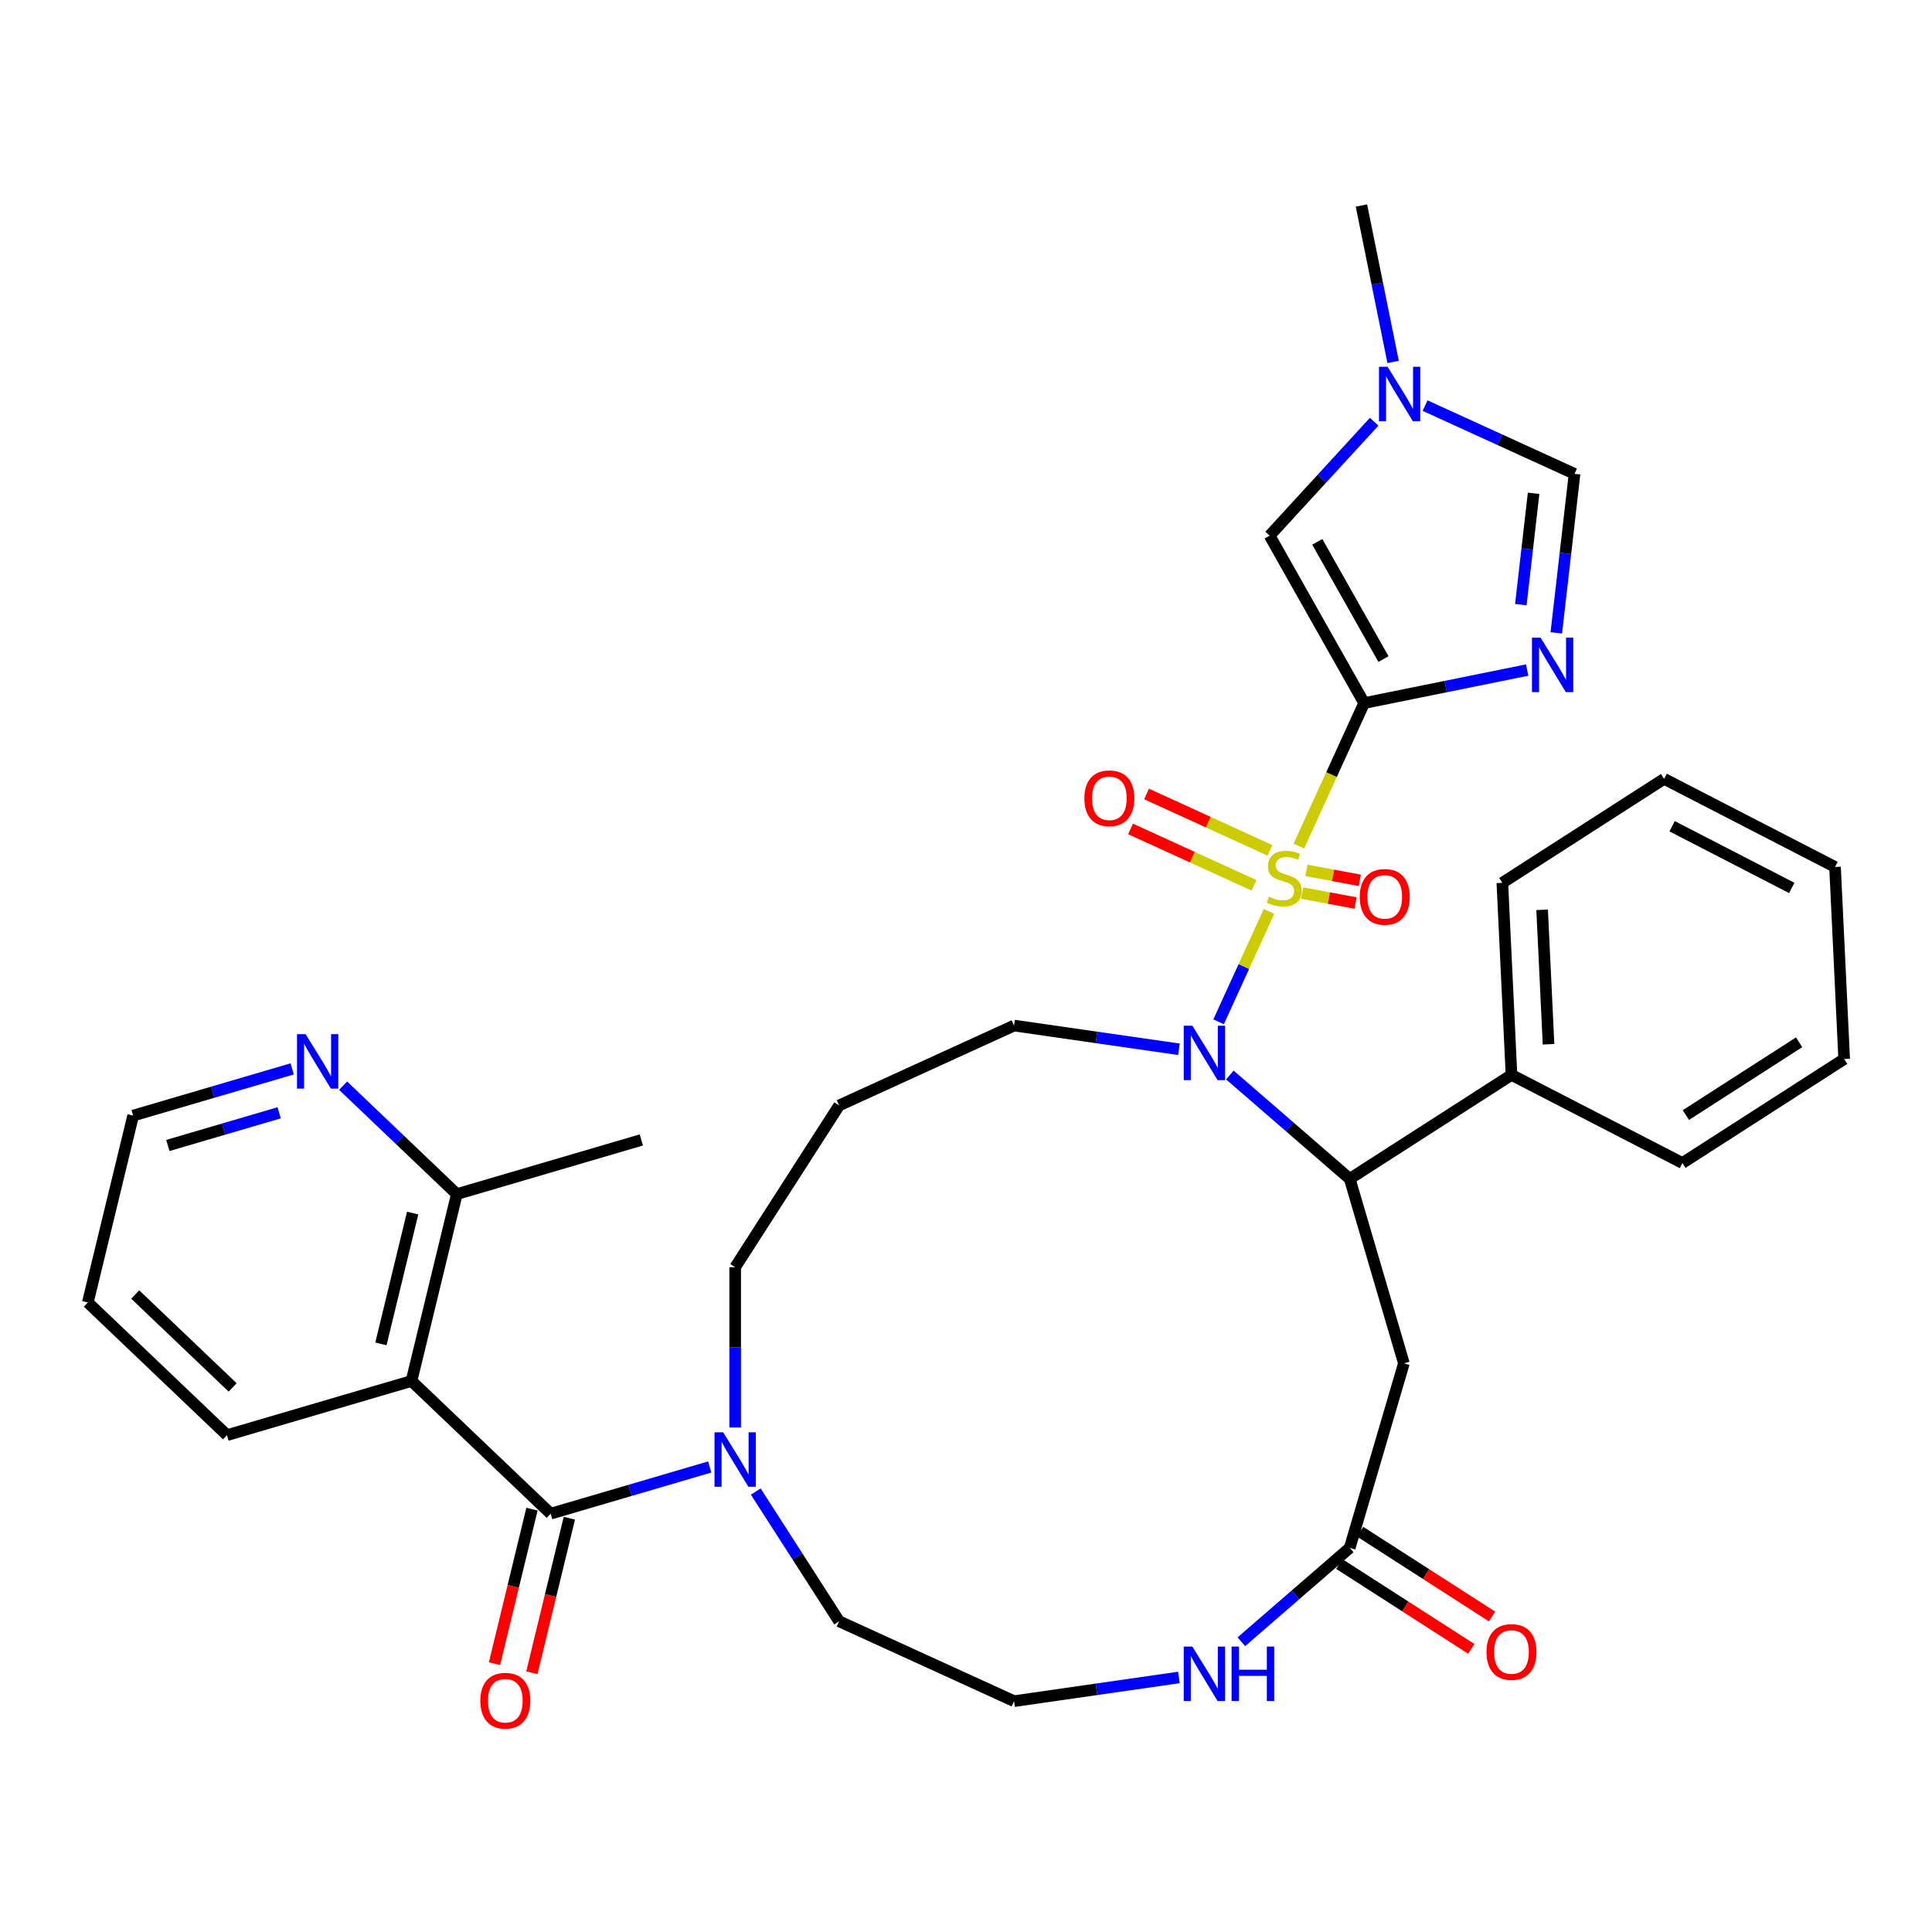 <?xml version='1.0' encoding='iso-8859-1'?>
<svg version='1.1' baseProfile='full'
              xmlns='http://www.w3.org/2000/svg'
                      xmlns:rdkit='http://www.rdkit.org/xml'
                      xmlns:xlink='http://www.w3.org/1999/xlink'
                  xml:space='preserve'
width='1000px' height='1000px' viewBox='0 0 1000 1000'>
<!-- END OF HEADER -->
<rect style='opacity:1.0;fill:#FFFFFF;stroke:none' width='1000' height='1000' x='0' y='0'> </rect>
<path class='bond-0' d='M 672.295,437.915 L 689.191,400.917' style='fill:none;fill-rule:evenodd;stroke:#CCCC00;stroke-width:6px;stroke-linecap:butt;stroke-linejoin:miter;stroke-opacity:1' />
<path class='bond-0' d='M 689.191,400.917 L 706.087,363.919' style='fill:none;fill-rule:evenodd;stroke:#000000;stroke-width:6px;stroke-linecap:butt;stroke-linejoin:miter;stroke-opacity:1' />
<path class='bond-1' d='M 656.84,471.756 L 643.794,500.322' style='fill:none;fill-rule:evenodd;stroke:#CCCC00;stroke-width:6px;stroke-linecap:butt;stroke-linejoin:miter;stroke-opacity:1' />
<path class='bond-1' d='M 643.794,500.322 L 630.748,528.888' style='fill:none;fill-rule:evenodd;stroke:#0000FF;stroke-width:6px;stroke-linecap:butt;stroke-linejoin:miter;stroke-opacity:1' />
<path class='bond-12' d='M 657.349,440.14 L 625.398,425.548' style='fill:none;fill-rule:evenodd;stroke:#CCCC00;stroke-width:6px;stroke-linecap:butt;stroke-linejoin:miter;stroke-opacity:1' />
<path class='bond-12' d='M 625.398,425.548 L 593.448,410.957' style='fill:none;fill-rule:evenodd;stroke:#FF0000;stroke-width:6px;stroke-linecap:butt;stroke-linejoin:miter;stroke-opacity:1' />
<path class='bond-12' d='M 649.079,458.247 L 617.129,443.656' style='fill:none;fill-rule:evenodd;stroke:#CCCC00;stroke-width:6px;stroke-linecap:butt;stroke-linejoin:miter;stroke-opacity:1' />
<path class='bond-12' d='M 617.129,443.656 L 585.178,429.064' style='fill:none;fill-rule:evenodd;stroke:#FF0000;stroke-width:6px;stroke-linecap:butt;stroke-linejoin:miter;stroke-opacity:1' />
<path class='bond-13' d='M 674.007,462.256 L 687.83,464.829' style='fill:none;fill-rule:evenodd;stroke:#CCCC00;stroke-width:6px;stroke-linecap:butt;stroke-linejoin:miter;stroke-opacity:1' />
<path class='bond-13' d='M 687.83,464.829 L 701.652,467.401' style='fill:none;fill-rule:evenodd;stroke:#FF0000;stroke-width:6px;stroke-linecap:butt;stroke-linejoin:miter;stroke-opacity:1' />
<path class='bond-13' d='M 676.193,450.514 L 690.015,453.086' style='fill:none;fill-rule:evenodd;stroke:#CCCC00;stroke-width:6px;stroke-linecap:butt;stroke-linejoin:miter;stroke-opacity:1' />
<path class='bond-13' d='M 690.015,453.086 L 703.837,455.659' style='fill:none;fill-rule:evenodd;stroke:#FF0000;stroke-width:6px;stroke-linecap:butt;stroke-linejoin:miter;stroke-opacity:1' />
<path class='bond-2' d='M 706.087,363.919 L 748.273,355.371' style='fill:none;fill-rule:evenodd;stroke:#000000;stroke-width:6px;stroke-linecap:butt;stroke-linejoin:miter;stroke-opacity:1' />
<path class='bond-2' d='M 748.273,355.371 L 790.459,346.823' style='fill:none;fill-rule:evenodd;stroke:#0000FF;stroke-width:6px;stroke-linecap:butt;stroke-linejoin:miter;stroke-opacity:1' />
<path class='bond-6' d='M 706.087,363.919 L 657.144,277.252' style='fill:none;fill-rule:evenodd;stroke:#000000;stroke-width:6px;stroke-linecap:butt;stroke-linejoin:miter;stroke-opacity:1' />
<path class='bond-6' d='M 716.079,341.131 L 681.819,280.464' style='fill:none;fill-rule:evenodd;stroke:#000000;stroke-width:6px;stroke-linecap:butt;stroke-linejoin:miter;stroke-opacity:1' />
<path class='bond-5' d='M 636.571,556.414 L 667.593,583.294' style='fill:none;fill-rule:evenodd;stroke:#0000FF;stroke-width:6px;stroke-linecap:butt;stroke-linejoin:miter;stroke-opacity:1' />
<path class='bond-5' d='M 667.593,583.294 L 698.614,610.174' style='fill:none;fill-rule:evenodd;stroke:#000000;stroke-width:6px;stroke-linecap:butt;stroke-linejoin:miter;stroke-opacity:1' />
<path class='bond-20' d='M 610.215,543.1 L 567.544,536.965' style='fill:none;fill-rule:evenodd;stroke:#0000FF;stroke-width:6px;stroke-linecap:butt;stroke-linejoin:miter;stroke-opacity:1' />
<path class='bond-20' d='M 567.544,536.965 L 524.874,530.83' style='fill:none;fill-rule:evenodd;stroke:#000000;stroke-width:6px;stroke-linecap:butt;stroke-linejoin:miter;stroke-opacity:1' />
<path class='bond-9' d='M 805.539,327.571 L 810.261,286.421' style='fill:none;fill-rule:evenodd;stroke:#0000FF;stroke-width:6px;stroke-linecap:butt;stroke-linejoin:miter;stroke-opacity:1' />
<path class='bond-9' d='M 810.261,286.421 L 814.983,245.27' style='fill:none;fill-rule:evenodd;stroke:#000000;stroke-width:6px;stroke-linecap:butt;stroke-linejoin:miter;stroke-opacity:1' />
<path class='bond-9' d='M 787.179,312.957 L 790.484,284.151' style='fill:none;fill-rule:evenodd;stroke:#0000FF;stroke-width:6px;stroke-linecap:butt;stroke-linejoin:miter;stroke-opacity:1' />
<path class='bond-9' d='M 790.484,284.151 L 793.789,255.346' style='fill:none;fill-rule:evenodd;stroke:#000000;stroke-width:6px;stroke-linecap:butt;stroke-linejoin:miter;stroke-opacity:1' />
<path class='bond-3' d='M 285.025,783.482 L 326.186,771.396' style='fill:none;fill-rule:evenodd;stroke:#000000;stroke-width:6px;stroke-linecap:butt;stroke-linejoin:miter;stroke-opacity:1' />
<path class='bond-3' d='M 326.186,771.396 L 367.347,759.31' style='fill:none;fill-rule:evenodd;stroke:#0000FF;stroke-width:6px;stroke-linecap:butt;stroke-linejoin:miter;stroke-opacity:1' />
<path class='bond-4' d='M 285.025,783.482 L 212.99,714.797' style='fill:none;fill-rule:evenodd;stroke:#000000;stroke-width:6px;stroke-linecap:butt;stroke-linejoin:miter;stroke-opacity:1' />
<path class='bond-16' d='M 275.352,781.136 L 265.65,821.128' style='fill:none;fill-rule:evenodd;stroke:#000000;stroke-width:6px;stroke-linecap:butt;stroke-linejoin:miter;stroke-opacity:1' />
<path class='bond-16' d='M 265.65,821.128 L 255.948,861.121' style='fill:none;fill-rule:evenodd;stroke:#FF0000;stroke-width:6px;stroke-linecap:butt;stroke-linejoin:miter;stroke-opacity:1' />
<path class='bond-16' d='M 294.697,785.829 L 284.995,825.821' style='fill:none;fill-rule:evenodd;stroke:#000000;stroke-width:6px;stroke-linecap:butt;stroke-linejoin:miter;stroke-opacity:1' />
<path class='bond-16' d='M 284.995,825.821 L 275.293,865.814' style='fill:none;fill-rule:evenodd;stroke:#FF0000;stroke-width:6px;stroke-linecap:butt;stroke-linejoin:miter;stroke-opacity:1' />
<path class='bond-14' d='M 212.99,714.797 L 236.455,618.071' style='fill:none;fill-rule:evenodd;stroke:#000000;stroke-width:6px;stroke-linecap:butt;stroke-linejoin:miter;stroke-opacity:1' />
<path class='bond-14' d='M 197.164,695.595 L 213.59,627.887' style='fill:none;fill-rule:evenodd;stroke:#000000;stroke-width:6px;stroke-linecap:butt;stroke-linejoin:miter;stroke-opacity:1' />
<path class='bond-24' d='M 212.99,714.797 L 117.489,742.839' style='fill:none;fill-rule:evenodd;stroke:#000000;stroke-width:6px;stroke-linecap:butt;stroke-linejoin:miter;stroke-opacity:1' />
<path class='bond-8' d='M 698.614,610.174 L 726.656,705.675' style='fill:none;fill-rule:evenodd;stroke:#000000;stroke-width:6px;stroke-linecap:butt;stroke-linejoin:miter;stroke-opacity:1' />
<path class='bond-18' d='M 698.614,610.174 L 782.346,556.363' style='fill:none;fill-rule:evenodd;stroke:#000000;stroke-width:6px;stroke-linecap:butt;stroke-linejoin:miter;stroke-opacity:1' />
<path class='bond-10' d='M 657.144,277.252 L 684.205,247.767' style='fill:none;fill-rule:evenodd;stroke:#000000;stroke-width:6px;stroke-linecap:butt;stroke-linejoin:miter;stroke-opacity:1' />
<path class='bond-10' d='M 684.205,247.767 L 711.267,218.281' style='fill:none;fill-rule:evenodd;stroke:#0000FF;stroke-width:6px;stroke-linecap:butt;stroke-linejoin:miter;stroke-opacity:1' />
<path class='bond-7' d='M 380.525,738.859 L 380.525,697.384' style='fill:none;fill-rule:evenodd;stroke:#0000FF;stroke-width:6px;stroke-linecap:butt;stroke-linejoin:miter;stroke-opacity:1' />
<path class='bond-7' d='M 380.525,697.384 L 380.525,655.909' style='fill:none;fill-rule:evenodd;stroke:#000000;stroke-width:6px;stroke-linecap:butt;stroke-linejoin:miter;stroke-opacity:1' />
<path class='bond-25' d='M 391.182,772.023 L 412.759,805.598' style='fill:none;fill-rule:evenodd;stroke:#0000FF;stroke-width:6px;stroke-linecap:butt;stroke-linejoin:miter;stroke-opacity:1' />
<path class='bond-25' d='M 412.759,805.598 L 434.336,839.173' style='fill:none;fill-rule:evenodd;stroke:#000000;stroke-width:6px;stroke-linecap:butt;stroke-linejoin:miter;stroke-opacity:1' />
<path class='bond-11' d='M 726.656,705.675 L 698.614,801.175' style='fill:none;fill-rule:evenodd;stroke:#000000;stroke-width:6px;stroke-linecap:butt;stroke-linejoin:miter;stroke-opacity:1' />
<path class='bond-35' d='M 814.983,245.27 L 776.303,227.605' style='fill:none;fill-rule:evenodd;stroke:#000000;stroke-width:6px;stroke-linecap:butt;stroke-linejoin:miter;stroke-opacity:1' />
<path class='bond-35' d='M 776.303,227.605 L 737.623,209.941' style='fill:none;fill-rule:evenodd;stroke:#0000FF;stroke-width:6px;stroke-linecap:butt;stroke-linejoin:miter;stroke-opacity:1' />
<path class='bond-26' d='M 721.085,187.341 L 712.882,146.857' style='fill:none;fill-rule:evenodd;stroke:#0000FF;stroke-width:6px;stroke-linecap:butt;stroke-linejoin:miter;stroke-opacity:1' />
<path class='bond-26' d='M 712.882,146.857 L 704.679,106.373' style='fill:none;fill-rule:evenodd;stroke:#000000;stroke-width:6px;stroke-linecap:butt;stroke-linejoin:miter;stroke-opacity:1' />
<path class='bond-15' d='M 698.614,801.175 L 670.572,825.474' style='fill:none;fill-rule:evenodd;stroke:#000000;stroke-width:6px;stroke-linecap:butt;stroke-linejoin:miter;stroke-opacity:1' />
<path class='bond-15' d='M 670.572,825.474 L 642.53,849.773' style='fill:none;fill-rule:evenodd;stroke:#0000FF;stroke-width:6px;stroke-linecap:butt;stroke-linejoin:miter;stroke-opacity:1' />
<path class='bond-19' d='M 693.233,809.548 L 727.385,831.497' style='fill:none;fill-rule:evenodd;stroke:#000000;stroke-width:6px;stroke-linecap:butt;stroke-linejoin:miter;stroke-opacity:1' />
<path class='bond-19' d='M 727.385,831.497 L 761.537,853.445' style='fill:none;fill-rule:evenodd;stroke:#FF0000;stroke-width:6px;stroke-linecap:butt;stroke-linejoin:miter;stroke-opacity:1' />
<path class='bond-19' d='M 703.995,792.802 L 738.147,814.75' style='fill:none;fill-rule:evenodd;stroke:#000000;stroke-width:6px;stroke-linecap:butt;stroke-linejoin:miter;stroke-opacity:1' />
<path class='bond-19' d='M 738.147,814.75 L 772.3,836.699' style='fill:none;fill-rule:evenodd;stroke:#FF0000;stroke-width:6px;stroke-linecap:butt;stroke-linejoin:miter;stroke-opacity:1' />
<path class='bond-17' d='M 236.455,618.071 L 207.027,590.011' style='fill:none;fill-rule:evenodd;stroke:#000000;stroke-width:6px;stroke-linecap:butt;stroke-linejoin:miter;stroke-opacity:1' />
<path class='bond-17' d='M 207.027,590.011 L 177.599,561.951' style='fill:none;fill-rule:evenodd;stroke:#0000FF;stroke-width:6px;stroke-linecap:butt;stroke-linejoin:miter;stroke-opacity:1' />
<path class='bond-28' d='M 236.455,618.071 L 331.956,590.029' style='fill:none;fill-rule:evenodd;stroke:#000000;stroke-width:6px;stroke-linecap:butt;stroke-linejoin:miter;stroke-opacity:1' />
<path class='bond-23' d='M 610.215,868.25 L 567.544,874.385' style='fill:none;fill-rule:evenodd;stroke:#0000FF;stroke-width:6px;stroke-linecap:butt;stroke-linejoin:miter;stroke-opacity:1' />
<path class='bond-23' d='M 567.544,874.385 L 524.874,880.52' style='fill:none;fill-rule:evenodd;stroke:#000000;stroke-width:6px;stroke-linecap:butt;stroke-linejoin:miter;stroke-opacity:1' />
<path class='bond-38' d='M 151.242,553.255 L 110.081,565.341' style='fill:none;fill-rule:evenodd;stroke:#0000FF;stroke-width:6px;stroke-linecap:butt;stroke-linejoin:miter;stroke-opacity:1' />
<path class='bond-38' d='M 110.081,565.341 L 68.92,577.427' style='fill:none;fill-rule:evenodd;stroke:#000000;stroke-width:6px;stroke-linecap:butt;stroke-linejoin:miter;stroke-opacity:1' />
<path class='bond-38' d='M 144.502,575.981 L 115.69,584.441' style='fill:none;fill-rule:evenodd;stroke:#0000FF;stroke-width:6px;stroke-linecap:butt;stroke-linejoin:miter;stroke-opacity:1' />
<path class='bond-38' d='M 115.69,584.441 L 86.877,592.901' style='fill:none;fill-rule:evenodd;stroke:#000000;stroke-width:6px;stroke-linecap:butt;stroke-linejoin:miter;stroke-opacity:1' />
<path class='bond-29' d='M 782.346,556.363 L 777.61,456.944' style='fill:none;fill-rule:evenodd;stroke:#000000;stroke-width:6px;stroke-linecap:butt;stroke-linejoin:miter;stroke-opacity:1' />
<path class='bond-29' d='M 801.519,540.503 L 798.204,470.91' style='fill:none;fill-rule:evenodd;stroke:#000000;stroke-width:6px;stroke-linecap:butt;stroke-linejoin:miter;stroke-opacity:1' />
<path class='bond-30' d='M 782.346,556.363 L 870.814,601.972' style='fill:none;fill-rule:evenodd;stroke:#000000;stroke-width:6px;stroke-linecap:butt;stroke-linejoin:miter;stroke-opacity:1' />
<path class='bond-21' d='M 524.874,530.83 L 434.336,572.177' style='fill:none;fill-rule:evenodd;stroke:#000000;stroke-width:6px;stroke-linecap:butt;stroke-linejoin:miter;stroke-opacity:1' />
<path class='bond-22' d='M 434.336,572.177 L 380.525,655.909' style='fill:none;fill-rule:evenodd;stroke:#000000;stroke-width:6px;stroke-linecap:butt;stroke-linejoin:miter;stroke-opacity:1' />
<path class='bond-36' d='M 524.874,880.52 L 434.336,839.173' style='fill:none;fill-rule:evenodd;stroke:#000000;stroke-width:6px;stroke-linecap:butt;stroke-linejoin:miter;stroke-opacity:1' />
<path class='bond-31' d='M 117.489,742.839 L 45.455,674.154' style='fill:none;fill-rule:evenodd;stroke:#000000;stroke-width:6px;stroke-linecap:butt;stroke-linejoin:miter;stroke-opacity:1' />
<path class='bond-31' d='M 120.421,718.129 L 69.997,670.049' style='fill:none;fill-rule:evenodd;stroke:#000000;stroke-width:6px;stroke-linecap:butt;stroke-linejoin:miter;stroke-opacity:1' />
<path class='bond-27' d='M 68.92,577.427 L 45.455,674.154' style='fill:none;fill-rule:evenodd;stroke:#000000;stroke-width:6px;stroke-linecap:butt;stroke-linejoin:miter;stroke-opacity:1' />
<path class='bond-32' d='M 777.61,456.944 L 861.342,403.133' style='fill:none;fill-rule:evenodd;stroke:#000000;stroke-width:6px;stroke-linecap:butt;stroke-linejoin:miter;stroke-opacity:1' />
<path class='bond-33' d='M 870.814,601.972 L 954.545,548.16' style='fill:none;fill-rule:evenodd;stroke:#000000;stroke-width:6px;stroke-linecap:butt;stroke-linejoin:miter;stroke-opacity:1' />
<path class='bond-33' d='M 872.611,577.153 L 931.223,539.486' style='fill:none;fill-rule:evenodd;stroke:#000000;stroke-width:6px;stroke-linecap:butt;stroke-linejoin:miter;stroke-opacity:1' />
<path class='bond-37' d='M 861.342,403.133 L 949.81,448.741' style='fill:none;fill-rule:evenodd;stroke:#000000;stroke-width:6px;stroke-linecap:butt;stroke-linejoin:miter;stroke-opacity:1' />
<path class='bond-37' d='M 865.49,427.667 L 927.418,459.593' style='fill:none;fill-rule:evenodd;stroke:#000000;stroke-width:6px;stroke-linecap:butt;stroke-linejoin:miter;stroke-opacity:1' />
<path class='bond-34' d='M 954.545,548.16 L 949.81,448.741' style='fill:none;fill-rule:evenodd;stroke:#000000;stroke-width:6px;stroke-linecap:butt;stroke-linejoin:miter;stroke-opacity:1' />
<path  class='atom-0' d='M 656.777 464.132
Q 657.096 464.251, 658.41 464.808
Q 659.724 465.366, 661.157 465.724
Q 662.63 466.043, 664.063 466.043
Q 666.731 466.043, 668.283 464.769
Q 669.836 463.455, 669.836 461.185
Q 669.836 459.633, 669.04 458.677
Q 668.283 457.722, 667.089 457.204
Q 665.895 456.687, 663.904 456.089
Q 661.396 455.333, 659.883 454.616
Q 658.41 453.9, 657.335 452.387
Q 656.3 450.874, 656.3 448.326
Q 656.3 444.783, 658.688 442.593
Q 661.117 440.403, 665.895 440.403
Q 669.159 440.403, 672.862 441.956
L 671.946 445.021
Q 668.562 443.628, 666.014 443.628
Q 663.267 443.628, 661.754 444.783
Q 660.241 445.897, 660.281 447.848
Q 660.281 449.361, 661.037 450.277
Q 661.834 451.192, 662.948 451.71
Q 664.103 452.228, 666.014 452.825
Q 668.562 453.621, 670.075 454.417
Q 671.588 455.213, 672.663 456.846
Q 673.777 458.438, 673.777 461.185
Q 673.777 465.087, 671.15 467.197
Q 668.562 469.267, 664.222 469.267
Q 661.714 469.267, 659.803 468.71
Q 657.932 468.192, 655.702 467.277
L 656.777 464.132
' fill='#CCCC00'/>
<path  class='atom-2' d='M 617.162 530.901
L 626.399 545.831
Q 627.314 547.304, 628.787 549.971
Q 630.261 552.639, 630.34 552.798
L 630.34 530.901
L 634.083 530.901
L 634.083 559.088
L 630.221 559.088
L 620.307 542.765
Q 619.153 540.854, 617.919 538.664
Q 616.724 536.475, 616.366 535.798
L 616.366 559.088
L 612.703 559.088
L 612.703 530.901
L 617.162 530.901
' fill='#0000FF'/>
<path  class='atom-3' d='M 797.406 330.06
L 806.643 344.989
Q 807.558 346.462, 809.031 349.13
Q 810.505 351.797, 810.584 351.957
L 810.584 330.06
L 814.327 330.06
L 814.327 358.247
L 810.465 358.247
L 800.551 341.924
Q 799.397 340.013, 798.163 337.823
Q 796.968 335.633, 796.61 334.957
L 796.61 358.247
L 792.947 358.247
L 792.947 330.06
L 797.406 330.06
' fill='#0000FF'/>
<path  class='atom-8' d='M 374.294 741.347
L 383.531 756.277
Q 384.447 757.75, 385.92 760.417
Q 387.393 763.085, 387.472 763.244
L 387.472 741.347
L 391.215 741.347
L 391.215 769.535
L 387.353 769.535
L 377.439 753.211
Q 376.285 751.3, 375.051 749.111
Q 373.856 746.921, 373.498 746.244
L 373.498 769.535
L 369.835 769.535
L 369.835 741.347
L 374.294 741.347
' fill='#0000FF'/>
<path  class='atom-11' d='M 718.214 189.829
L 727.451 204.759
Q 728.367 206.232, 729.84 208.899
Q 731.313 211.567, 731.392 211.726
L 731.392 189.829
L 735.135 189.829
L 735.135 218.016
L 731.273 218.016
L 721.36 201.693
Q 720.205 199.782, 718.971 197.592
Q 717.776 195.403, 717.418 194.726
L 717.418 218.016
L 713.755 218.016
L 713.755 189.829
L 718.214 189.829
' fill='#0000FF'/>
<path  class='atom-13' d='M 561.263 413.19
Q 561.263 406.421, 564.607 402.639
Q 567.952 398.857, 574.202 398.857
Q 580.453 398.857, 583.797 402.639
Q 587.142 406.421, 587.142 413.19
Q 587.142 420.037, 583.757 423.939
Q 580.373 427.801, 574.202 427.801
Q 567.992 427.801, 564.607 423.939
Q 561.263 420.077, 561.263 413.19
M 574.202 424.616
Q 578.502 424.616, 580.811 421.749
Q 583.16 418.843, 583.16 413.19
Q 583.16 407.656, 580.811 404.869
Q 578.502 402.042, 574.202 402.042
Q 569.903 402.042, 567.554 404.829
Q 565.244 407.616, 565.244 413.19
Q 565.244 418.883, 567.554 421.749
Q 569.903 424.616, 574.202 424.616
' fill='#FF0000'/>
<path  class='atom-14' d='M 703.803 464.215
Q 703.803 457.446, 707.148 453.664
Q 710.492 449.882, 716.743 449.882
Q 722.993 449.882, 726.337 453.664
Q 729.682 457.446, 729.682 464.215
Q 729.682 471.062, 726.298 474.964
Q 722.914 478.826, 716.743 478.826
Q 710.532 478.826, 707.148 474.964
Q 703.803 471.102, 703.803 464.215
M 716.743 475.641
Q 721.042 475.641, 723.351 472.774
Q 725.7 469.868, 725.7 464.215
Q 725.7 458.681, 723.351 455.894
Q 721.042 453.067, 716.743 453.067
Q 712.443 453.067, 710.094 455.854
Q 707.785 458.641, 707.785 464.215
Q 707.785 469.908, 710.094 472.774
Q 712.443 475.641, 716.743 475.641
' fill='#FF0000'/>
<path  class='atom-16' d='M 617.162 852.261
L 626.399 867.191
Q 627.314 868.664, 628.787 871.331
Q 630.261 873.999, 630.34 874.158
L 630.34 852.261
L 634.083 852.261
L 634.083 880.449
L 630.221 880.449
L 620.307 864.125
Q 619.153 862.214, 617.919 860.025
Q 616.724 857.835, 616.366 857.158
L 616.366 880.449
L 612.703 880.449
L 612.703 852.261
L 617.162 852.261
' fill='#0000FF'/>
<path  class='atom-16' d='M 637.467 852.261
L 641.289 852.261
L 641.289 864.245
L 655.701 864.245
L 655.701 852.261
L 659.523 852.261
L 659.523 880.449
L 655.701 880.449
L 655.701 867.43
L 641.289 867.43
L 641.289 880.449
L 637.467 880.449
L 637.467 852.261
' fill='#0000FF'/>
<path  class='atom-17' d='M 248.62 880.288
Q 248.62 873.52, 251.964 869.738
Q 255.308 865.956, 261.559 865.956
Q 267.81 865.956, 271.154 869.738
Q 274.498 873.52, 274.498 880.288
Q 274.498 887.136, 271.114 891.038
Q 267.73 894.9, 261.559 894.9
Q 255.348 894.9, 251.964 891.038
Q 248.62 887.176, 248.62 880.288
M 261.559 891.715
Q 265.859 891.715, 268.168 888.848
Q 270.517 885.942, 270.517 880.288
Q 270.517 874.754, 268.168 871.968
Q 265.859 869.141, 261.559 869.141
Q 257.259 869.141, 254.91 871.928
Q 252.601 874.715, 252.601 880.288
Q 252.601 885.982, 254.91 888.848
Q 257.259 891.715, 261.559 891.715
' fill='#FF0000'/>
<path  class='atom-18' d='M 158.19 535.292
L 167.426 550.222
Q 168.342 551.695, 169.815 554.362
Q 171.288 557.03, 171.368 557.189
L 171.368 535.292
L 175.11 535.292
L 175.11 563.479
L 171.248 563.479
L 161.335 547.156
Q 160.18 545.245, 158.946 543.055
Q 157.752 540.866, 157.394 540.189
L 157.394 563.479
L 153.731 563.479
L 153.731 535.292
L 158.19 535.292
' fill='#0000FF'/>
<path  class='atom-20' d='M 769.407 855.066
Q 769.407 848.298, 772.751 844.516
Q 776.095 840.733, 782.346 840.733
Q 788.597 840.733, 791.941 844.516
Q 795.285 848.298, 795.285 855.066
Q 795.285 861.914, 791.901 865.815
Q 788.517 869.677, 782.346 869.677
Q 776.135 869.677, 772.751 865.815
Q 769.407 861.954, 769.407 855.066
M 782.346 866.492
Q 786.646 866.492, 788.955 863.626
Q 791.304 860.719, 791.304 855.066
Q 791.304 849.532, 788.955 846.745
Q 786.646 843.918, 782.346 843.918
Q 778.046 843.918, 775.697 846.705
Q 773.388 849.492, 773.388 855.066
Q 773.388 860.759, 775.697 863.626
Q 778.046 866.492, 782.346 866.492
' fill='#FF0000'/>
</svg>
